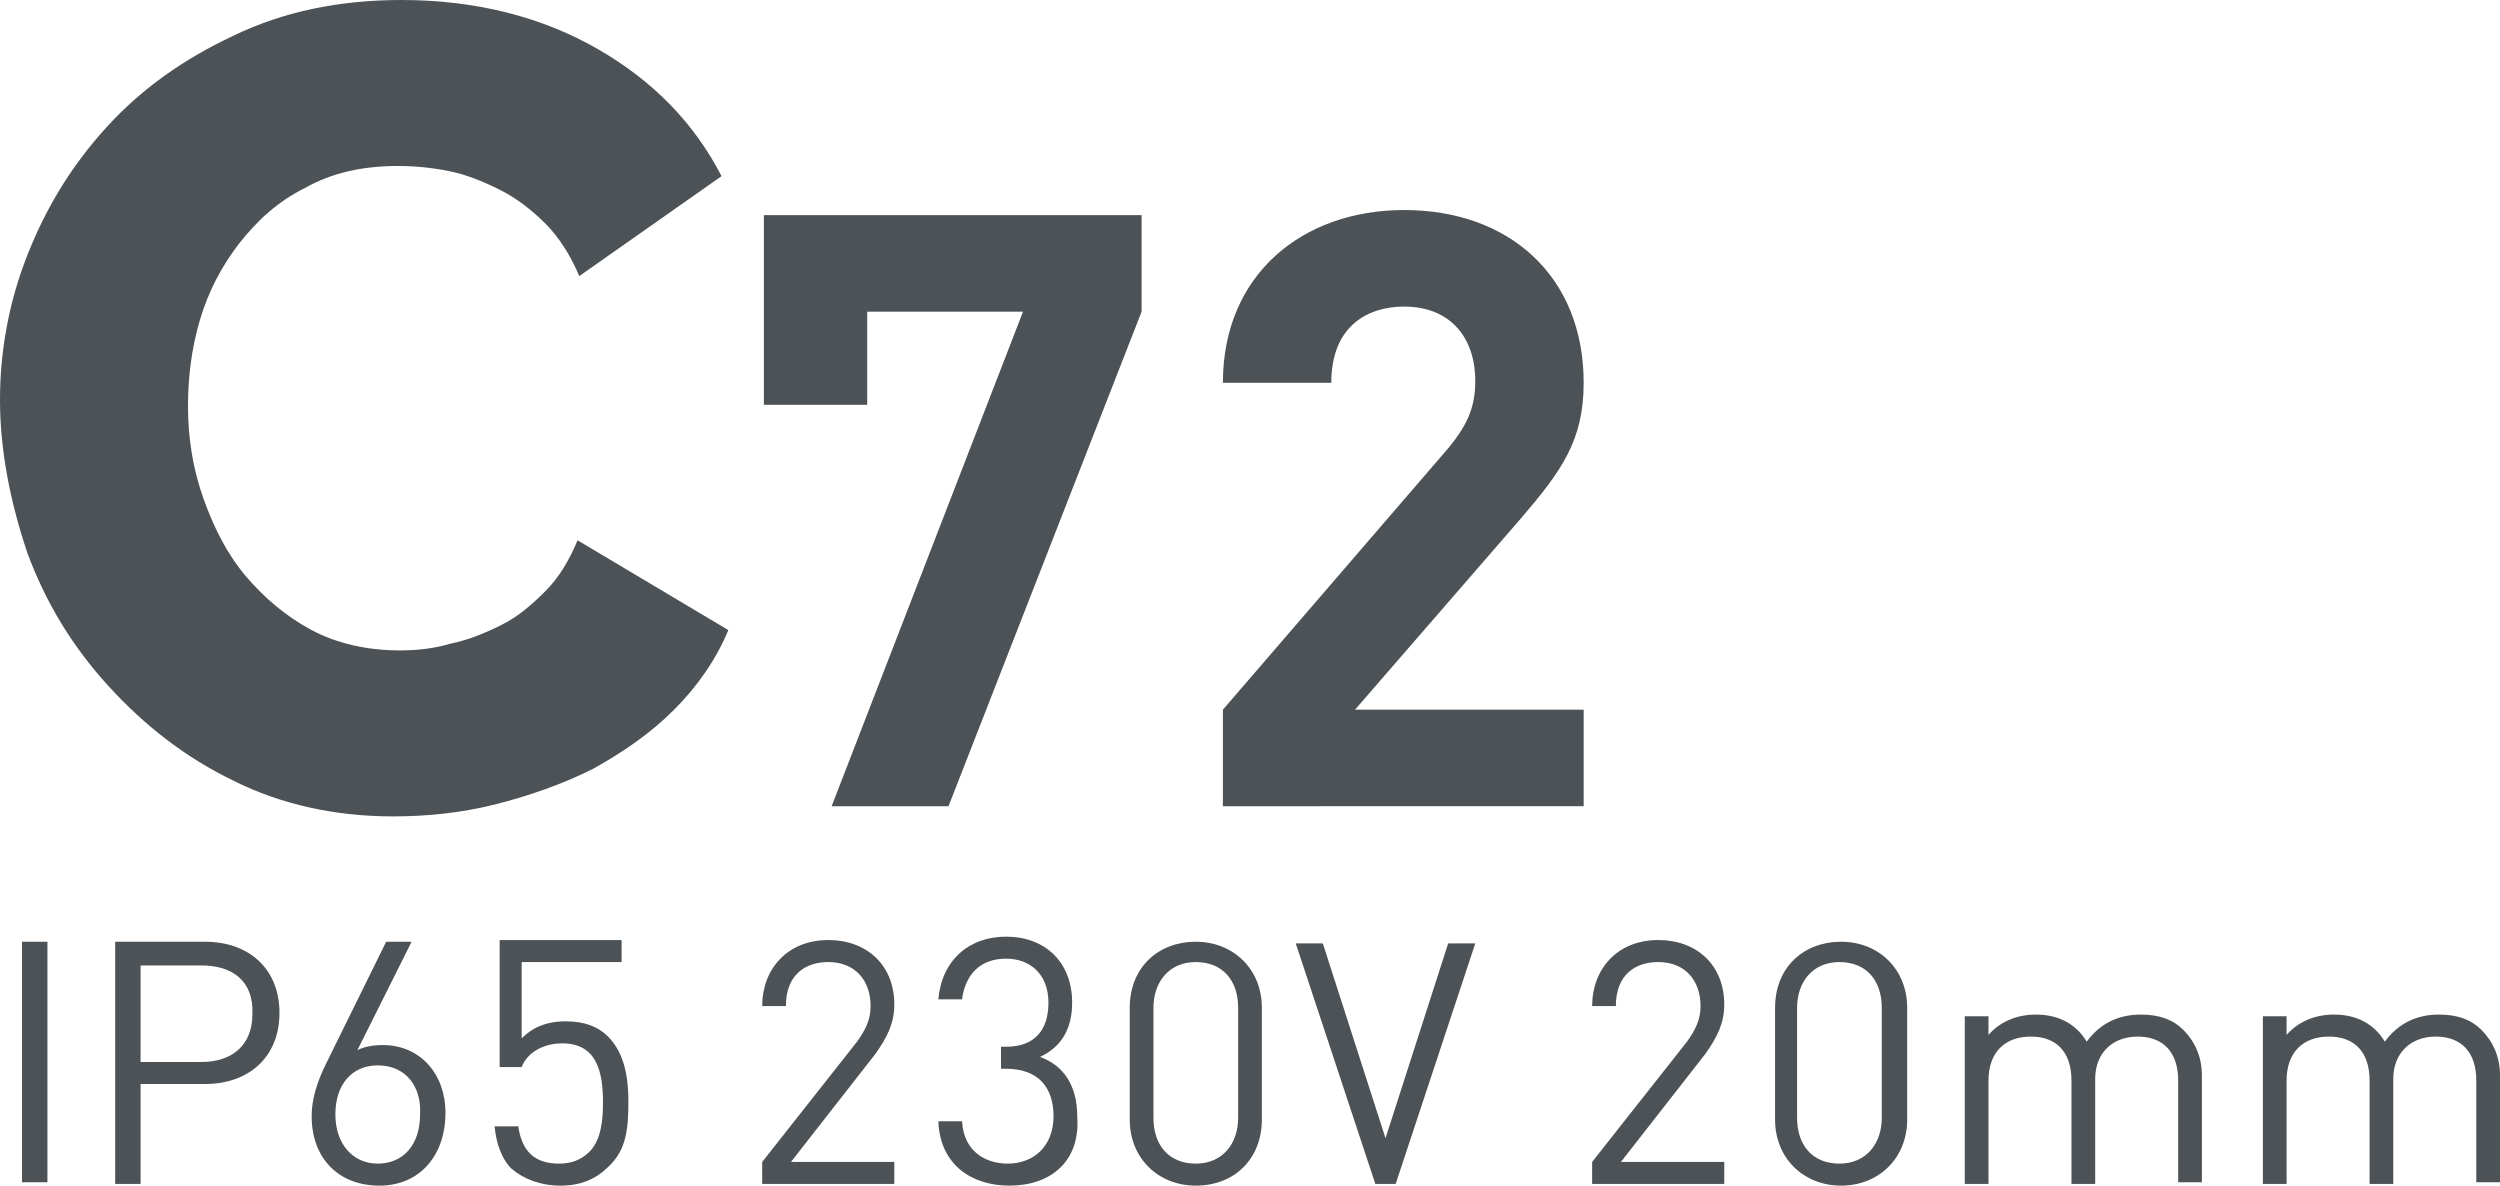 <?xml version="1.0" encoding="utf-8"?>
<!-- Generator: Adobe Illustrator 25.4.1, SVG Export Plug-In . SVG Version: 6.00 Build 0)  -->
<svg version="1.1" id="Слой_1" xmlns="http://www.w3.org/2000/svg" xmlns:xlink="http://www.w3.org/1999/xlink" x="0px" y="0px"
	 viewBox="0 0 147.6 70" style="enable-background:new 0 0 147.6 70;" xml:space="preserve">
<style type="text/css">
	.st0{fill:none;stroke:#43525A;stroke-width:0.75;stroke-linecap:round;stroke-linejoin:round;stroke-miterlimit:10;}
	.st1{fill:#4C5256;}
	.st2{fill:#FF0019;}
	.st3{fill:none;stroke:#404041;stroke-width:0.75;stroke-miterlimit:22.926;}
	.st4{clip-path:url(#SVGID_00000070820857819461936510000012572477822154636967_);}
	.st5{fill:#FFFFFF;}
	.st6{clip-path:url(#SVGID_00000160908528647213855780000013484035113861564563_);}
	.st7{enable-background:new    ;}
	.st8{clip-path:url(#SVGID_00000153699256909018304320000010647741050874289827_);}
	.st9{clip-path:url(#SVGID_00000051372234407662025940000017188031110548038322_);}
	.st10{fill:none;}
	.st11{fill:none;stroke:#3C3C3B;stroke-width:0.444;stroke-linecap:round;stroke-linejoin:round;stroke-miterlimit:22.926;}
	.st12{clip-path:url(#SVGID_00000083787101675620387280000008815619394530621312_);}
</style>
<rect x="0.2" class="st10" width="155.6" height="70"/>
<g>
	<path class="st1" d="M0,23.6c0-2.8,0.5-5.7,1.6-8.5c1.1-2.8,2.6-5.3,4.7-7.6c2-2.2,4.5-4,7.5-5.4C16.7,0.7,20,0,23.7,0
		c4.4,0,8.3,1,11.6,2.9c3.3,1.9,5.7,4.4,7.3,7.5l-8.4,5.9c-0.5-1.2-1.2-2.3-2-3.1c-0.8-0.8-1.7-1.5-2.7-2c-1-0.5-2-0.9-3-1.1
		c-1-0.2-2-0.3-3-0.3c-2.1,0-3.9,0.4-5.5,1.3c-1.6,0.8-2.8,1.9-3.9,3.3c-1,1.3-1.8,2.8-2.3,4.5c-0.5,1.7-0.7,3.4-0.7,5.1
		c0,1.9,0.3,3.7,0.9,5.4c0.6,1.7,1.4,3.3,2.5,4.6c1.1,1.3,2.4,2.4,3.9,3.2c1.5,0.8,3.3,1.2,5.2,1.2c1,0,2-0.1,3-0.4
		c1-0.2,2-0.6,3-1.1c1-0.5,1.8-1.2,2.6-2c0.8-0.8,1.4-1.8,1.9-3l8.9,5.3c-0.7,1.7-1.8,3.3-3.2,4.7c-1.4,1.4-3,2.5-4.8,3.5
		c-1.8,0.9-3.8,1.6-5.8,2.1c-2,0.5-4,0.7-6,0.7c-3.4,0-6.6-0.7-9.4-2.1c-2.9-1.4-5.3-3.3-7.4-5.6c-2.1-2.3-3.7-4.9-4.8-7.9
		C0.6,29.6,0,26.6,0,23.6z"/>
	<path class="st1" d="M56,47.6h-6.9l11.3-29.2h-9.2v5.5h-6.1V12.7h22.3v5.7L56,47.6z"/>
	<path class="st1" d="M72.2,47.6v-5.7l13.1-15.2c1.3-1.5,1.8-2.6,1.8-4.2c0-2.6-1.5-4.4-4.2-4.4c-2.1,0-4.3,1.1-4.3,4.5h-6.4
		c0-6.4,4.7-10.2,10.7-10.2c6.2,0,10.6,3.9,10.6,10.2c0,3.4-1.3,5.2-3.7,8l-9.8,11.3h13.5v5.7H72.2z"/>
	<path class="st1" d="M1.3,69.9V55.6h1.5v14.2H1.3z"/>
	<path class="st1" d="M12.1,64H8.3v5.9H6.8V55.6h5.3c2.6,0,4.4,1.6,4.4,4.2C16.5,62.4,14.7,64,12.1,64z M11.9,57H8.3v5.7h3.6
		c1.8,0,3-1,3-2.8C15,57.9,13.7,57,11.9,57z"/>
	<path class="st1" d="M22.4,70c-2.4,0-4-1.6-4-4.1c0-1,0.3-2,0.9-3.2l3.5-7.1h1.5L21.1,62c0.4-0.2,0.9-0.3,1.5-0.3
		c2.2,0,3.7,1.7,3.7,4C26.3,68.2,24.8,70,22.4,70z M22.3,62.9c-1.5,0-2.5,1.1-2.5,2.9c0,1.7,1,2.9,2.5,2.9c1.5,0,2.5-1.1,2.5-2.9
		C24.9,64.2,24,62.9,22.3,62.9z"/>
	<path class="st1" d="M35.9,68.9c-0.7,0.7-1.6,1.1-2.8,1.1c-1.2,0-2.2-0.4-2.9-1c-0.6-0.6-0.9-1.5-1-2.5h1.4
		c0.2,1.4,0.9,2.2,2.4,2.2c0.7,0,1.3-0.2,1.8-0.7c0.7-0.7,0.8-1.9,0.8-2.9c0-1.7-0.3-3.5-2.4-3.5c-1.2,0-2.1,0.6-2.4,1.4h-1.3v-7.5
		h7.2v1.3h-5.9v4.5c0.6-0.6,1.4-1,2.6-1c1.1,0,1.9,0.3,2.5,0.9c1,1,1.2,2.5,1.2,3.8C37.1,66.6,37,67.9,35.9,68.9z"/>
	<path class="st1" d="M45,69.9v-1.3l5.6-7.1c0.5-0.7,0.8-1.3,0.8-2.1c0-1.5-0.9-2.6-2.5-2.6c-1.3,0-2.5,0.7-2.5,2.6H45
		c0-2.2,1.5-3.9,3.9-3.9c2.3,0,3.9,1.5,3.9,3.8c0,1.1-0.4,1.9-1.1,2.9l-5,6.4h6.1v1.3H45z"/>
	<path class="st1" d="M59.6,70c-2.2,0-4.1-1.2-4.2-3.8h1.4c0.1,1.8,1.4,2.5,2.7,2.5c1.5,0,2.7-1,2.7-2.8c0-1.7-0.9-2.8-2.8-2.8h-0.3
		v-1.3h0.3c1.7,0,2.5-1,2.5-2.6c0-1.7-1.1-2.6-2.5-2.6c-1.5,0-2.4,0.9-2.6,2.4h-1.4c0.2-2.3,1.8-3.7,4-3.7c2.3,0,3.9,1.5,3.9,3.9
		c0,1.5-0.6,2.6-1.9,3.2c1.4,0.5,2.2,1.7,2.2,3.5C63.8,68.6,62,70,59.6,70z"/>
	<path class="st1" d="M70.6,70c-2.2,0-3.9-1.6-3.9-3.9v-6.6c0-2.4,1.7-3.9,3.9-3.9c2.2,0,3.9,1.6,3.9,3.9v6.6
		C74.5,68.4,72.9,70,70.6,70z M73.1,59.5c0-1.6-0.9-2.7-2.5-2.7c-1.6,0-2.5,1.2-2.5,2.7V66c0,1.6,0.9,2.7,2.5,2.7
		c1.6,0,2.5-1.2,2.5-2.7V59.5z"/>
	<path class="st1" d="M82.4,69.9h-1.2l-4.7-14.2h1.6l3.7,11.5l3.7-11.5h1.6L82.4,69.9z"/>
	<path class="st1" d="M94,69.9v-1.3l5.6-7.1c0.5-0.7,0.8-1.3,0.8-2.1c0-1.5-0.9-2.6-2.5-2.6c-1.3,0-2.5,0.7-2.5,2.6H94
		c0-2.2,1.5-3.9,3.9-3.9c2.3,0,3.9,1.5,3.9,3.8c0,1.1-0.4,1.9-1.1,2.9l-5,6.4h6.1v1.3H94z"/>
	<path class="st1" d="M108.7,70c-2.2,0-3.9-1.6-3.9-3.9v-6.6c0-2.4,1.7-3.9,3.9-3.9c2.2,0,3.9,1.6,3.9,3.9v6.6
		C112.6,68.4,110.9,70,108.7,70z M111.1,59.5c0-1.6-0.9-2.7-2.5-2.7c-1.6,0-2.5,1.2-2.5,2.7V66c0,1.6,0.9,2.7,2.5,2.7
		c1.6,0,2.5-1.2,2.5-2.7V59.5z"/>
	<path class="st1" d="M128.6,69.9v-6.1c0-1.7-0.9-2.6-2.4-2.6c-1.4,0-2.5,0.9-2.5,2.5v6.2h-1.4v-6.1c0-1.7-0.9-2.6-2.4-2.6
		s-2.5,0.9-2.5,2.6v6.1h-1.4V60h1.4v1.1c0.7-0.8,1.7-1.2,2.8-1.2c1.4,0,2.4,0.6,3,1.6c0.8-1.1,1.9-1.6,3.2-1.6
		c1.1,0,1.9,0.3,2.5,0.9c0.7,0.7,1.1,1.6,1.1,2.7v6.3H128.6z"/>
	<path class="st1" d="M146.2,69.9v-6.1c0-1.7-0.9-2.6-2.4-2.6c-1.4,0-2.5,0.9-2.5,2.5v6.2h-1.4v-6.1c0-1.7-0.9-2.6-2.4-2.6
		c-1.5,0-2.5,0.9-2.5,2.6v6.1h-1.4V60h1.4v1.1c0.7-0.8,1.7-1.2,2.8-1.2c1.4,0,2.4,0.6,3,1.6c0.8-1.1,1.9-1.6,3.2-1.6
		c1.1,0,1.9,0.3,2.5,0.9c0.7,0.7,1.1,1.6,1.1,2.7v6.3H146.2z"/>
</g>
</svg>
